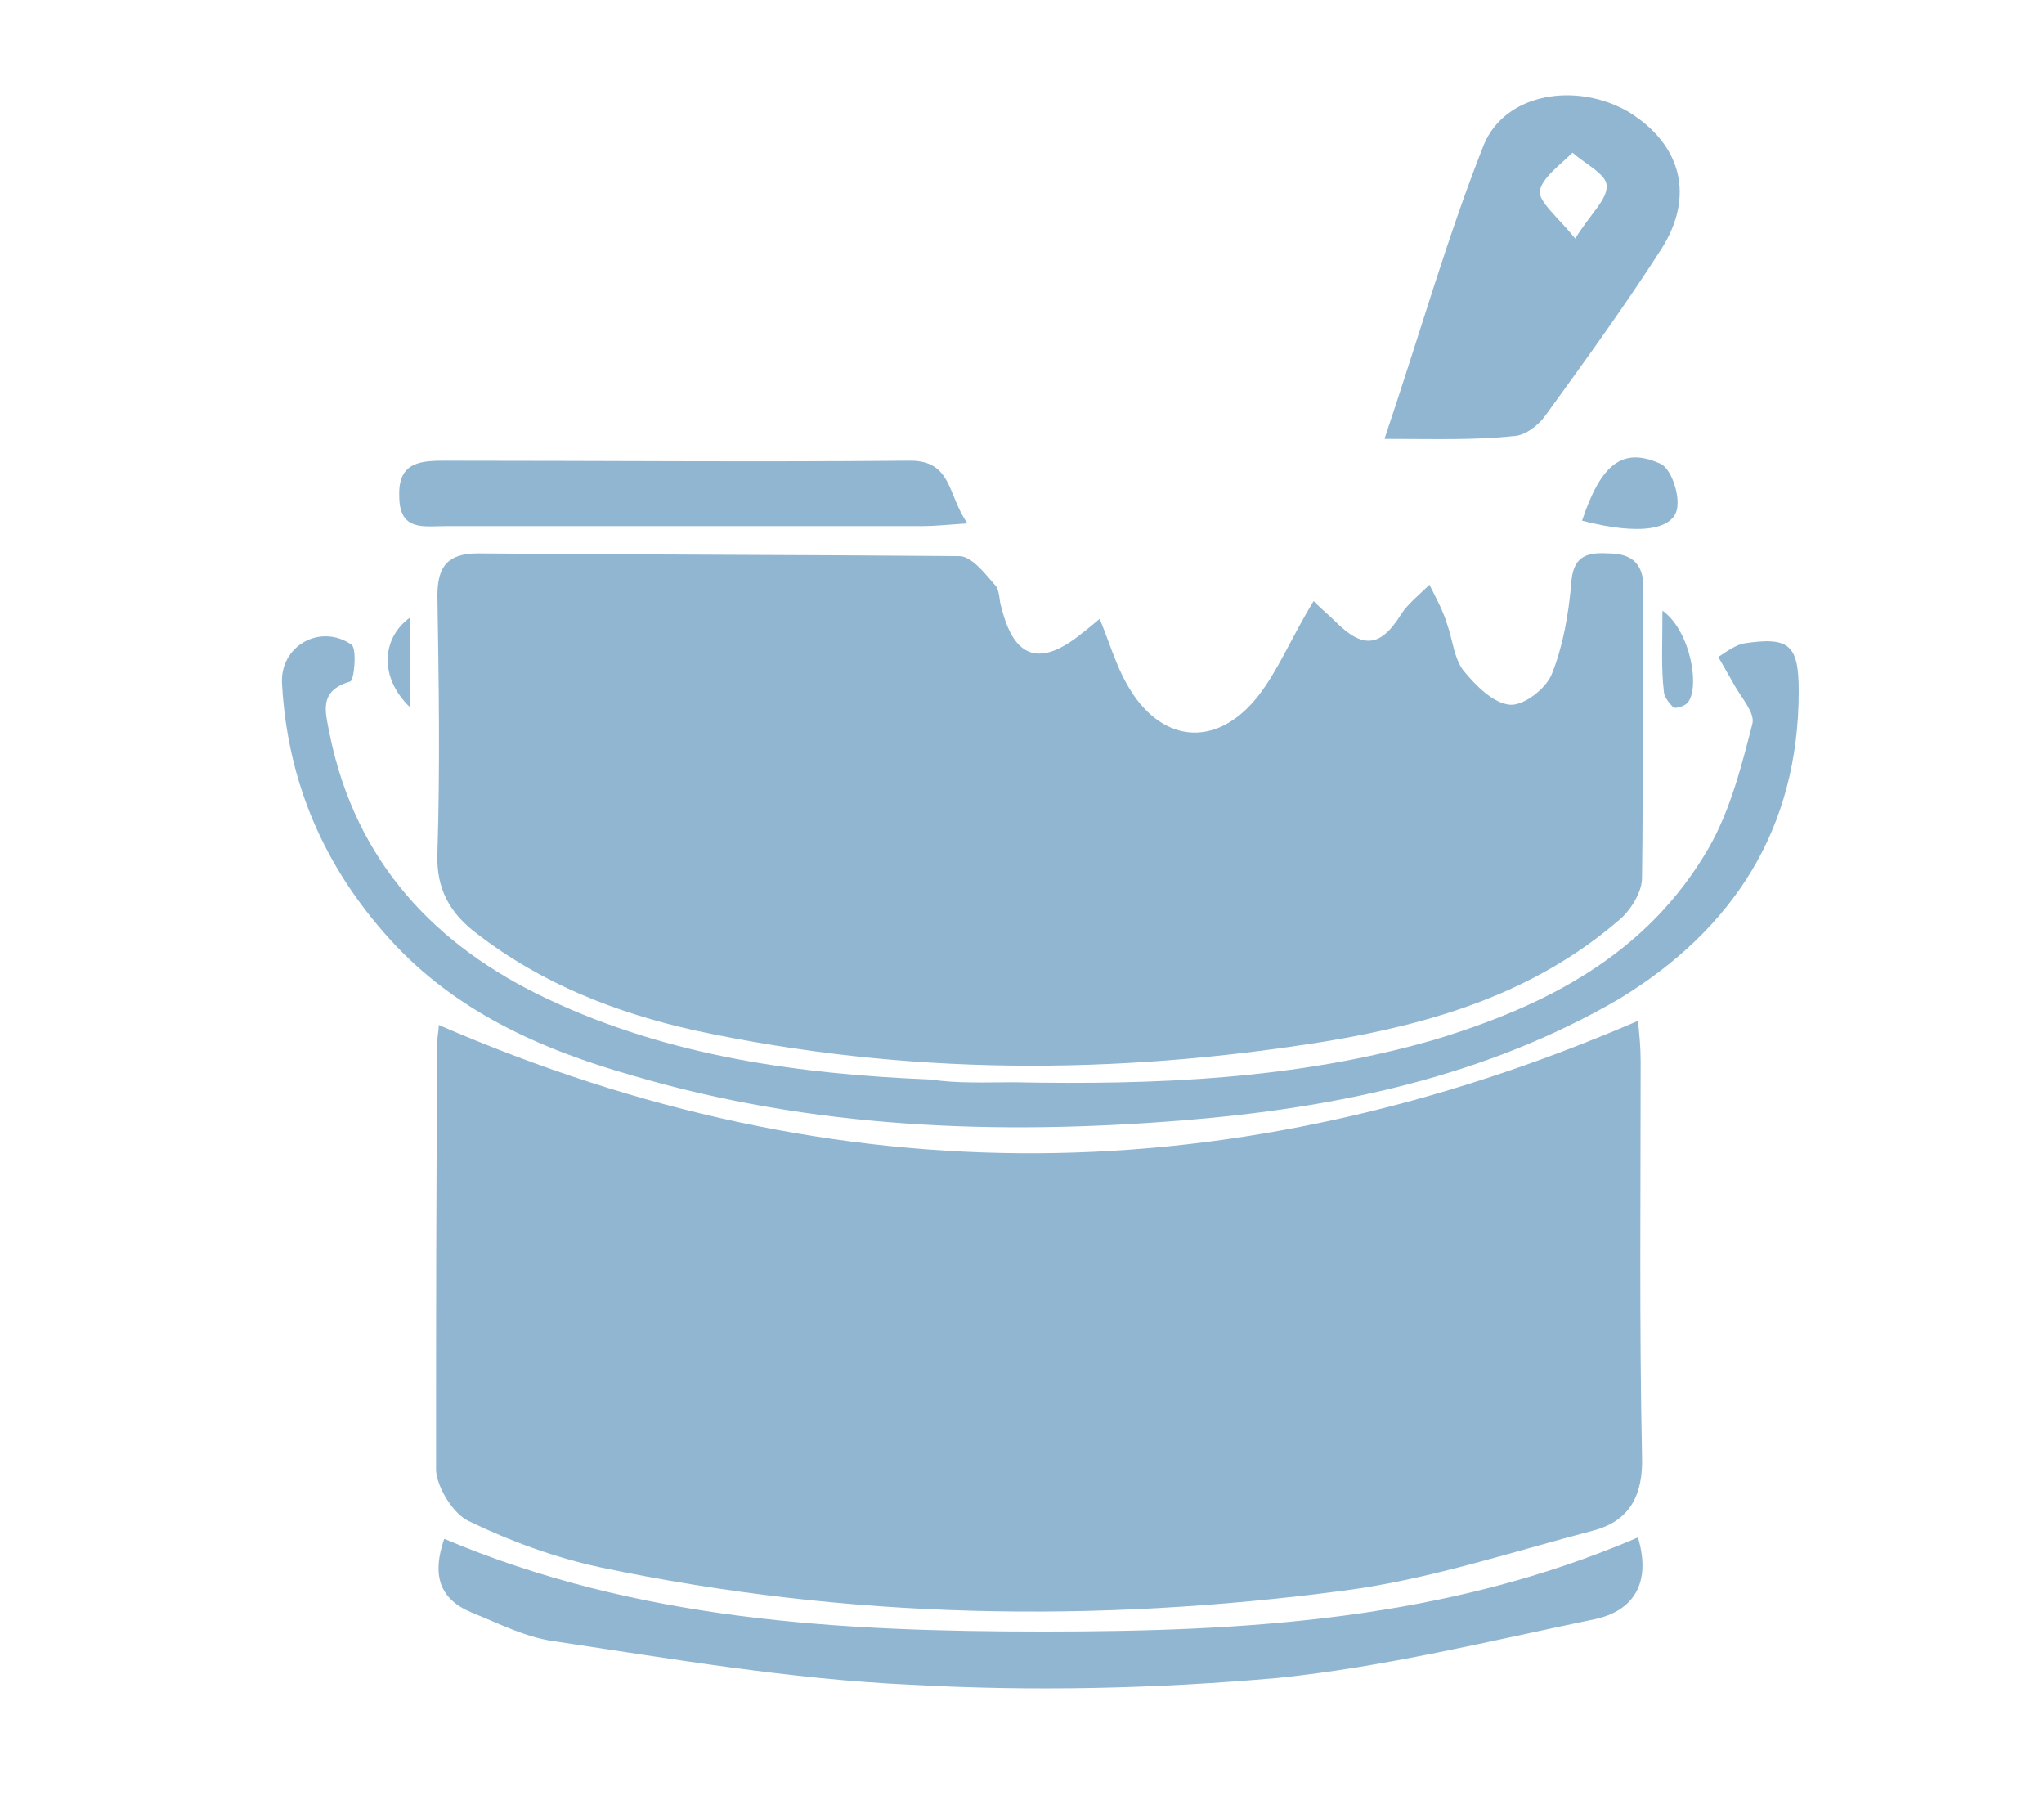 <?xml version="1.0" encoding="utf-8"?>
<!-- Generator: Adobe Illustrator 27.2.0, SVG Export Plug-In . SVG Version: 6.00 Build 0)  -->
<svg version="1.1" id="Layer_1" xmlns="http://www.w3.org/2000/svg" xmlns:xlink="http://www.w3.org/1999/xlink" x="0px" y="0px"
	 viewBox="0 0 150 132.7" style="enable-background:new 0 0 150 132.7;" xml:space="preserve">
<style type="text/css">
	.st0{fill:#90B6D2;}
</style>
<path class="st0" d="M32.2,75.2c29.5,12.8,58.5,12.4,88-0.3c0.1,0.9,0.2,1.9,0.2,3c0,9.6-0.1,19.3,0.1,28.9c0.1,2.9-0.9,4.8-3.6,5.5
	c-6.1,1.6-12.1,3.6-18.3,4.4c-18.2,2.4-36.4,2.1-54.5-1.7c-3.3-0.7-6.6-1.9-9.7-3.4c-1.1-0.5-2.3-2.4-2.4-3.7
	C32,97.5,32,86.9,32.1,76.3C32.1,76,32.2,75.6,32.2,75.2z"/>
<path class="st0" d="M96.4,44.1c0.7,0.7,1.2,1.1,1.6,1.5c2,2,3.3,1.9,4.8-0.5c0.5-0.8,1.4-1.5,2.1-2.2c0.5,1,1,1.9,1.3,2.9
	c0.4,1.1,0.5,2.5,1.2,3.4c0.9,1.1,2.2,2.4,3.4,2.5c1,0.1,2.7-1.2,3.1-2.3c0.8-2,1.2-4.3,1.4-6.5c0.1-2,1-2.4,2.7-2.3
	c1.7,0,2.6,0.7,2.6,2.5c-0.1,7.1,0,14.2-0.1,21.3c0,1.1-0.9,2.5-1.8,3.2c-6.2,5.3-13.6,7.5-21.4,8.8c-15.5,2.5-30.9,2.5-46.3-0.8
	c-5.8-1.3-11.2-3.4-16-7.1c-2-1.5-3-3.3-2.9-5.9c0.2-6.3,0.1-12.6,0-18.9c0-2.2,0.8-3.1,3-3.1c11.8,0.1,23.6,0.1,35.3,0.2
	c0.9,0,1.9,1.3,2.6,2.1c0.4,0.4,0.3,1.2,0.5,1.7c0.9,3.6,2.7,4.3,5.6,2.1c0.5-0.4,0.9-0.7,1.6-1.3c0.7,1.7,1.2,3.4,2,4.8
	c2.4,4.3,6.5,4.8,9.6,0.9C93.8,49.2,94.8,46.7,96.4,44.1z"/>
<path class="st0" d="M74.4,79.4c10.4,0.2,20.7-0.2,30.8-3.1c8.3-2.5,15.7-6.3,20.2-14.1c1.6-2.8,2.4-6,3.2-9.1
	c0.2-0.8-0.8-1.9-1.3-2.8c-0.4-0.7-0.8-1.4-1.2-2.1c0.6-0.4,1.3-0.9,1.9-1c3.3-0.5,4,0.1,4,3.5c0,10.1-4.8,17.5-13.2,22.6
	C109,79,98,81.3,86.8,82.2c-13.6,1.1-27.2,0.6-40.4-3.3c-6.7-1.9-13-4.7-17.8-10c-4.8-5.3-7.5-11.5-7.9-18.7
	c-0.2-2.8,2.8-4.5,5.1-2.9c0.4,0.3,0.2,2.6-0.1,2.7c-2.4,0.7-1.8,2.3-1.5,3.9c1.9,9.3,7.7,15.5,16,19.4c8.9,4.2,18.4,5.5,28.1,5.9
	C70.3,79.5,72.3,79.4,74.4,79.4z"/>
<path class="st0" d="M120.2,112.8c1,3.3-0.3,5.4-3.2,6c-7.7,1.6-15.4,3.5-23.2,4.3c-9,0.8-18,1-27,0.5c-8.8-0.4-17.5-1.9-26.2-3.2
	c-2.1-0.3-4-1.3-6-2.1c-2.4-1-2.9-2.8-2-5.4c14.2,6,29,6.8,44,6.8C91.3,119.7,106,118.9,120.2,112.8z"/>
<path class="st0" d="M101.6,32.2c2.6-7.7,4.6-14.8,7.3-21.6c1.6-3.8,6.8-4.6,10.6-2.4c3.9,2.4,4.9,6.2,2.4,10.1
	c-2.7,4.2-5.6,8.2-8.5,12.2c-0.5,0.7-1.5,1.5-2.4,1.5C108.2,32.3,105.4,32.2,101.6,32.2z M115.6,17.5c1.1-1.8,2.4-2.9,2.3-3.9
	c0-0.8-1.6-1.6-2.5-2.4c-0.9,0.9-2.2,1.8-2.4,2.8C112.9,14.8,114.3,15.9,115.6,17.5z"/>
<path class="st0" d="M71,38.4c-1.5,0.1-2.4,0.2-3.3,0.2c-11.7,0-23.4,0-35,0c-1.6,0-3.4,0.4-3.4-2.2c-0.1-2.6,1.7-2.6,3.5-2.6
	c11.3,0,22.5,0.1,33.8,0C69.9,33.7,69.5,36.3,71,38.4z"/>
<path class="st0" d="M116.1,38.2c1.4-4.2,3-5.4,5.7-4.2c0.8,0.3,1.4,2.1,1.3,3.1C123,38.9,120.3,39.3,116.1,38.2z"/>
<path class="st0" d="M122,44.8c2.1,1.5,2.8,5.8,1.8,6.8c-0.2,0.2-0.8,0.4-1,0.3c-0.3-0.3-0.7-0.8-0.7-1.2
	C121.9,49,122,47.2,122,44.8z"/>
<path class="st0" d="M30.1,51.9c-2.3-2.2-2.1-5.1,0-6.6C30.1,47.6,30.1,49.7,30.1,51.9z"/>
</svg>
